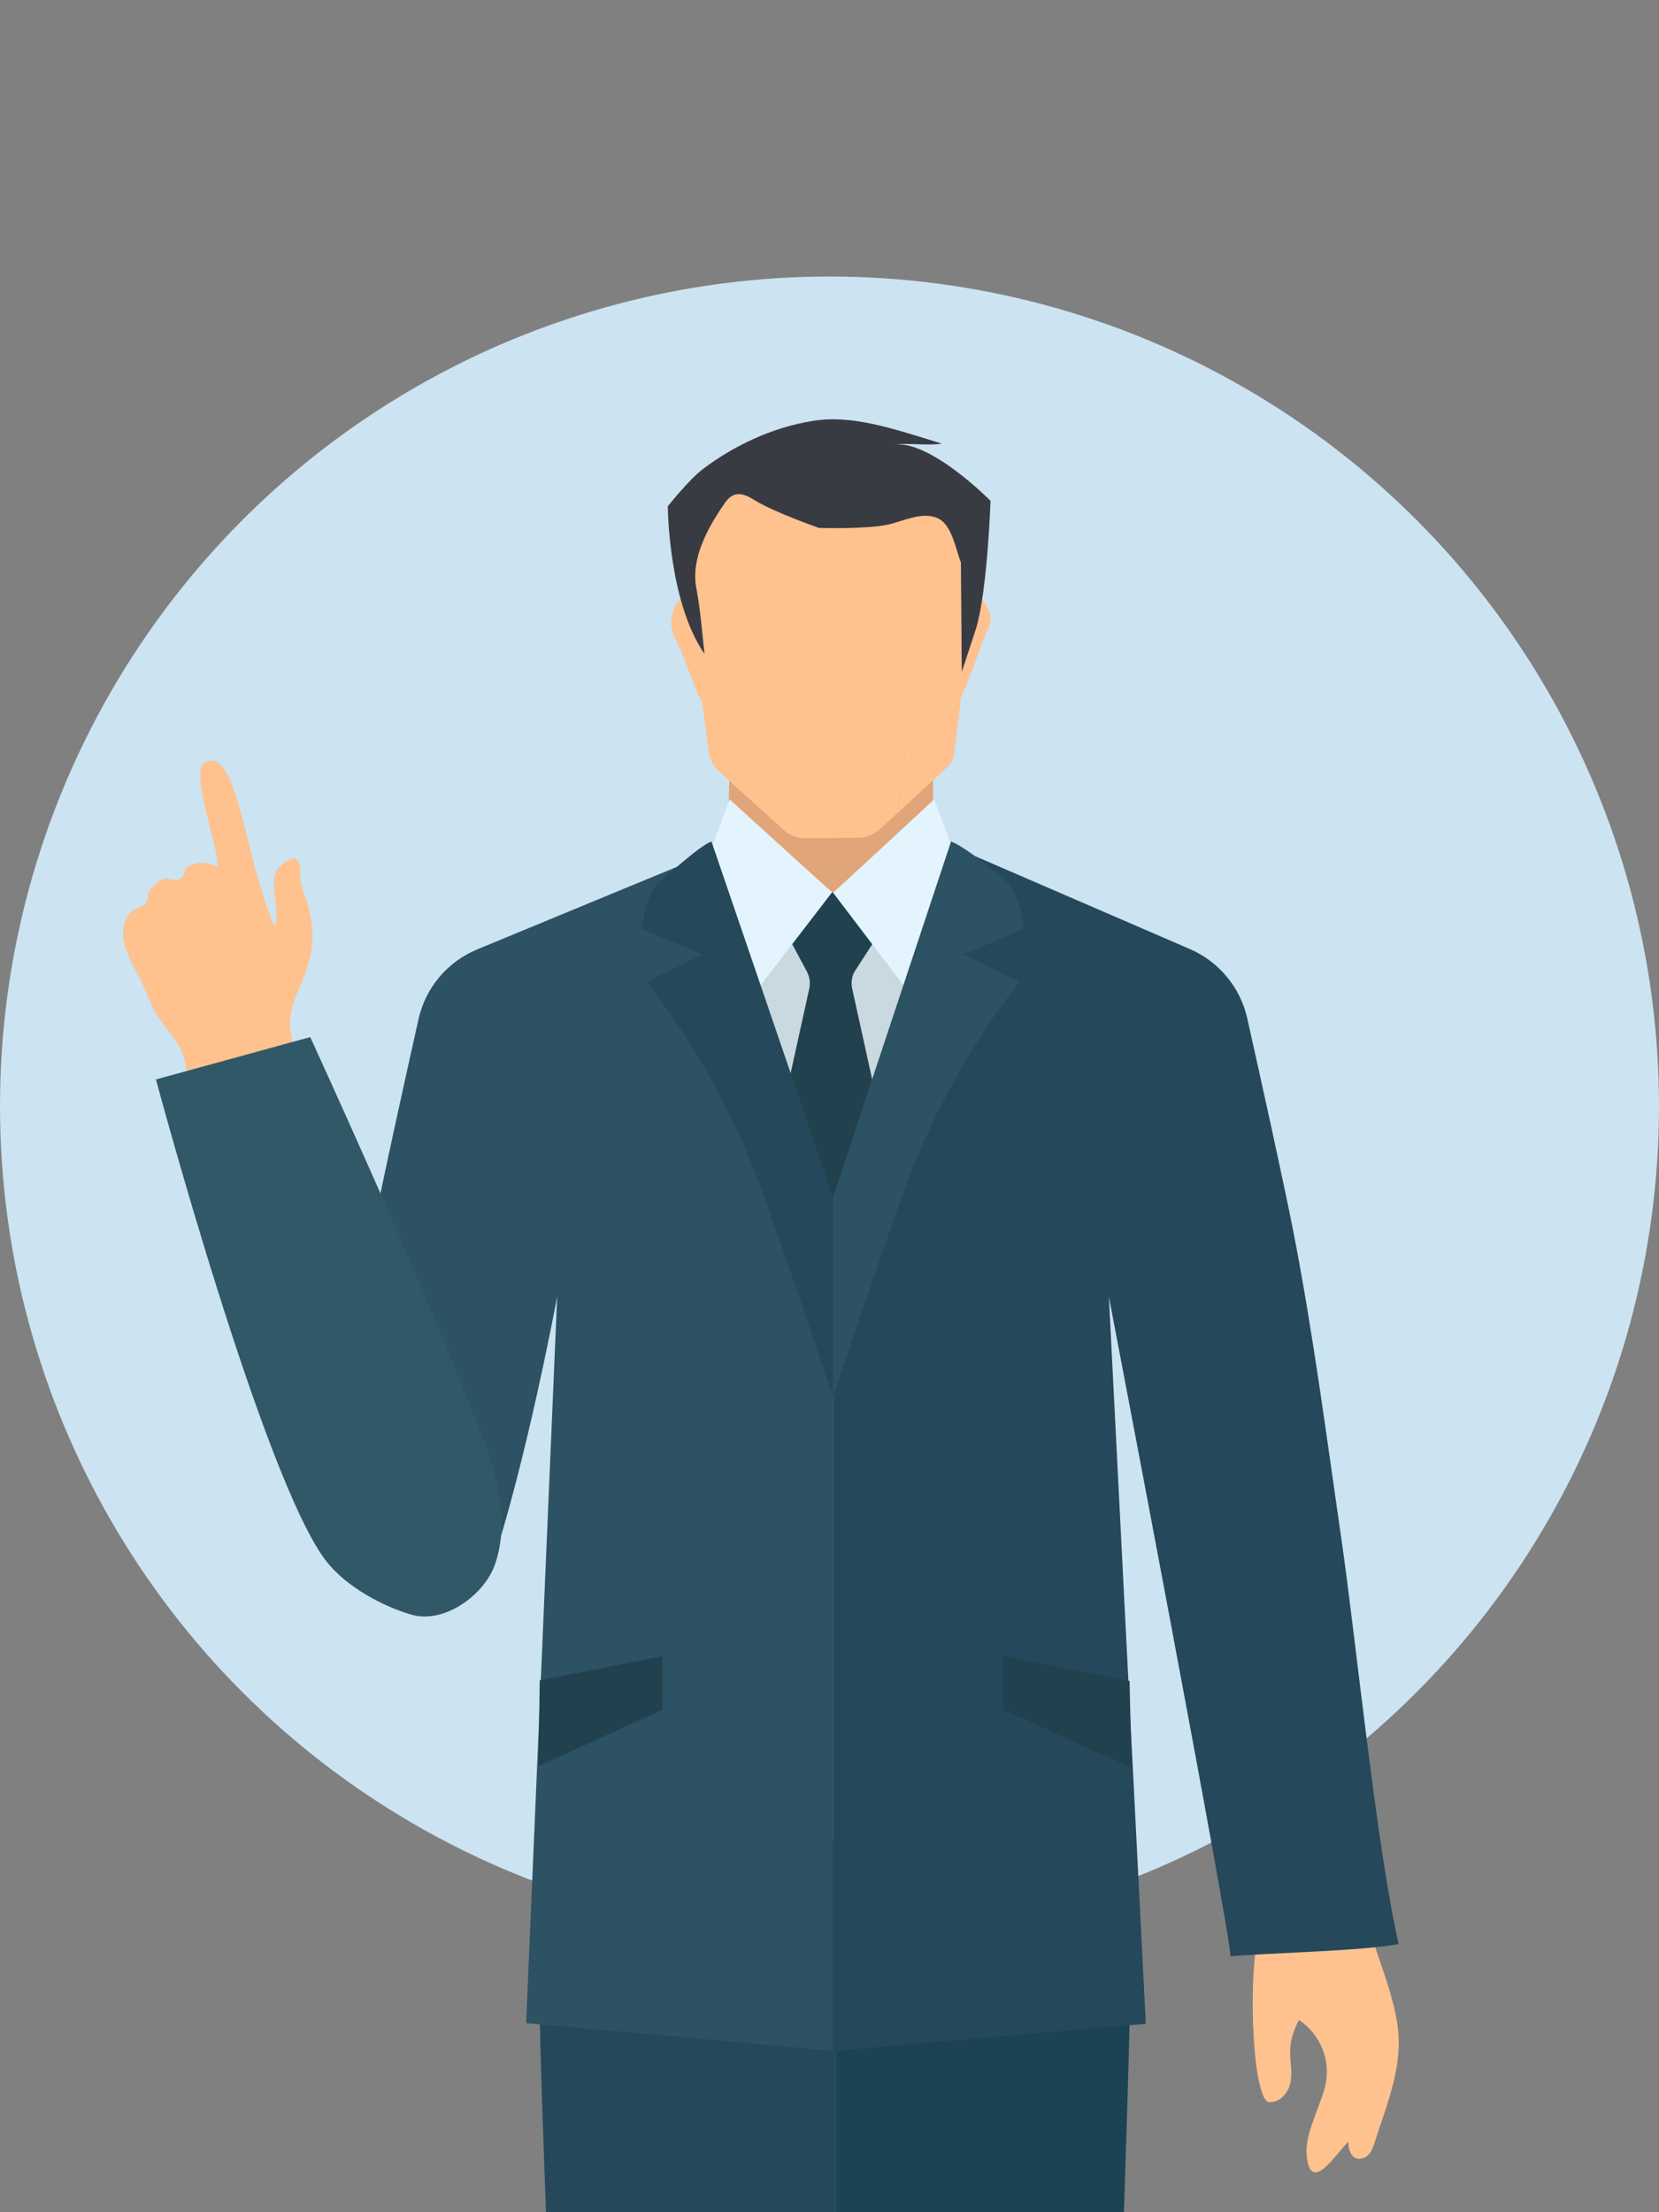 <?xml version="1.0" encoding="UTF-8"?>
<svg id="_レイヤー_2" data-name="レイヤー_2" xmlns="http://www.w3.org/2000/svg" xmlns:xlink="http://www.w3.org/1999/xlink" viewBox="0 0 150 200">
  <rect x="0" y="0" width="150" height="200" fill="#808080" stroke="none"/>
  <defs>
    <style>
      .cls-1 {
        fill: #1c4354;
      }

      .cls-2 {
        fill: #e4f4ff;
      }

      .cls-3 {
        fill: #e0a579;
      }

      .cls-4 {
        fill: #305866;
      }

      .cls-5 {
        fill: #ffc28e;
      }

      .cls-6 {
        fill: none;
      }

      .cls-7 {
        fill: #393b42;
      }

      .cls-8 {
        fill: #21414f;
      }

      .cls-9 {
        fill: #25485b;
      }

      .cls-10 {
        fill: #cce3f1;
      }

      .cls-11 {
        fill: #2c5263;
      }

      .cls-12 {
        clip-path: url(#clippath);
      }

      .cls-13 {
        fill: #cad9e0;
      }

      .cls-14 {
        fill: #dba18f;
      }
    </style>
    <clipPath id="clippath">
      <rect class="cls-6" x="0" width="150" height="200"/>
    </clipPath>
  </defs>
  <g id="_レイヤー_2-2" data-name="レイヤー_2">
    <circle class="cls-10" cx="75" cy="100" r="75"/>
    <g class="cls-12">
      <g>
        <g>
          <g id="_x34_">
            <g>
              <path class="cls-1" d="M102.2,175.87c-.01-.36-2.08-.69-2.38-.8l-23.8-8.79s-.08-.03-.12-.03l-.3-.05v36.87c.37-.17,4.33,99.12,4.33,99.12.01.28,17.73.28,17.74,0,.27-7.63,4.83-116.27,4.54-126.32Z"/>
              <path class="cls-9" d="M51.14,175.25c-.31.12-2.39,1.38-2.4,1.74-.27,10.2,4.65,117.72,4.93,125.21.01.27,18.09.27,18.1,0,0,0,3.65-99.05,3.82-99.19v-36.82l-24.46,9.06Z"/>
            </g>
          </g>
          <g>
            <g>
              <g>
                <path class="cls-14" d="M82.93,69.92s-.01.01-.02.02h.01s0-.02,0-.02Z"/>
                <path class="cls-14" d="M82.3,70.5c.19-.21.4-.39.61-.57l-1.02,1.02c.14-.15.27-.3.41-.45Z"/>
                <path class="cls-3" d="M84.87,74.93c-.34-1.06-.51-2.17-.51-3.28v-2.78c-.48.34-.98.67-1.43,1.05h0s-1.04,1.04-1.04,1.04c-.5.56-1.02,1.09-1.58,1.57h0c-.47.42-.98.8-1.57,1.1-.89.46-2.13.47-3.27.41h0c-.14,0-.29,0-.43.01-.15,0-.3.01-.45.01-.17,0-.34-.01-.51-.02-.12,0-.24,0-.36-.02-.19-.02-.38-.06-.56-.09-.09-.02-.18-.02-.26-.04-.26-.07-.51-.15-.73-.27-1.48-.76-2.48-1.94-3.56-3.12-.74-.81-1.73-1.37-2.61-2.04l-.11,3.87c-.02.57-.1,1.13-.26,1.68-.38,1.38-1.11,4.03-1.03,4.01h0c1.37,1.89,3.22,3.39,5.39,4.32h0c1.27.56,2.67.92,4.13,1.04h0c.32.02.64.05.97.05h.38c4.19-.08,7.9-2.14,10.24-5.27l.07-.14c.07.02-.48-1.73-.91-3.09Z"/>
              </g>
              <g>
                <path class="cls-5" d="M64.08,67.92c.09.72.44,1.38.98,1.87l4.7,4.25c-1.05-4.7-3.65-8.54-6.53-12.58l.85,6.47Z"/>
                <path class="cls-5" d="M86.85,63.4l.81-6.53c0-2.61.08-5.23-.03-7.83-.06-1.54-.55-2.42-1.99-3.27-1.76-1.04-3.1-.51-4.66.03-.51.18-1.05.36-1.63.48-1.66.35-3.5.67-5.09-.06-2.61-1.19-5.14-3.12-8.27-2.95-.56.03-1.11.14-1.6.38-1.03.52-1.59,1.56-1.89,2.59-.75,2.54.38,4.67.09,7.28.02,1.18.04,2.35.06,3.53l.58,4.4c2.88,4.04,5.48,7.88,6.53,12.58l1.12,1.02c.53.48,1.22.74,1.93.73l2.4-.02,2.41-.02c.71,0,1.39-.27,1.91-.76l1.67-1.54c.07-4.26,1.59-8.52,5.64-10.05Z"/>
                <path class="cls-5" d="M86.85,63.4c-4.05,1.53-5.56,5.79-5.64,10.05l4.42-4.08c.35-.32.57-.75.63-1.22l.59-4.75Z"/>
                <path class="cls-5" d="M64.18,56.99c-.18-1.16-.31-2.08-.4-2.34-.08-.25-.2-.54-.48-.59-.15-.03-.32.15-.45.07-1.01-.59-1.63.09-1.95,1.03-.37,1.1-.26,1.82.25,2.8.6,1.14.98,2.39,1.48,3.57.13.31.68,2.03,1.13,2.03,0,0,2.19-.02,2.19-.02-.73,0-1.37-3.89-1.78-6.55Z"/>
                <path class="cls-5" d="M86.13,56.83c.12-.83.31-1.64.76-2.56.22-.44.7-.95,1.16-.72.63.3,1.08,1.05,1.35,1.67.41.95,0,1.45-.38,2.36-.25.59-2.04,5.81-2.43,5.81l-2.19.02c.47-1.42,1.16-2.89,1.42-4.36.15-.8.21-1.51.31-2.22Z"/>
                <path class="cls-7" d="M63.7,59.14c-.22-1.99-.37-4-.74-5.97-.5-2.61.95-5.33,2.49-7.57.25-.37.55-.75,1.01-.88.62-.18,1.25.18,1.78.51,1.79,1.1,5.82,2.5,5.82,2.5,0,0,4.2.13,6.22-.3,1.39-.3,3.26-1.3,4.67-.49,1.14.66,1.46,2.71,1.93,3.91l.08,9.9,1.3-3.96c1.03-3.48,1.3-11.51,1.3-11.51,0,0-5.59-5.68-8.87-5.06,1.16-.22,3.29.1,4.45-.12-4.42-1.35-8.06-2.64-11.7-2.04-3.64.6-7.04,2.2-9.88,4.34-1.26.95-3.18,3.37-3.18,3.37,0,0,.03,8.62,3.34,13.38Z"/>
              </g>
            </g>
            <g>
              <path class="cls-11" d="M68.51,89.77l-3.16-13.1s-.12.05-.33.13c-.44.17-14.57,6.01-21.87,9.03-2.7,1.12-4.67,3.46-5.31,6.31-1.23,5.51-3.25,14.62-4.15,19.25-1.55,7.91-2.65,14.95-3.79,22.93,6,1.77,11.47,3.71,14.41,7.67,3.23-9.52,6.07-24.78,6.07-24.78l-2.81,65.7s21.67,1.92,27.74,2.53v-77.27c-1.79-4.83-6.81-18.41-6.81-18.41Z"/>
              <path class="cls-13" d="M75.32,81.1c-1.97.09-4.54,3.98-5.87,5.22-2.27,2.11-3.34,4.39-4.1,7.02,1.31,1.58,2.49,3.21,3.54,5.21,1.21,2.29,1.98,4.6,2.76,7.04.4,1.25.75,3.19,2.23,3.34.5.05.99-.15,1.45-.5v-27.34Z"/>
              <path class="cls-13" d="M75.32,81.1c1.97.09,4.54,3.98,5.87,5.22,2.27,2.11,3.34,4.39,4.1,7.02-1.31,1.58-2.49,3.21-3.54,5.21-1.2,2.29-1.98,4.6-2.76,7.04-.4,1.25-.75,3.19-2.23,3.34-.5.05-.99-.15-1.45-.5v-27.34Z"/>
              <path class="cls-8" d="M77.26,87.85l2.01-3.11c.04-.11-2.13-3.24-3.71-4.14-.26.1-.52.18-.81.19-.2,0-.34-.08-.42-.21-.08.09-.16.22-.21.38-.16.47-2.31,2.95-2.78,3.41-.12.12.19.76.25.91l1.37,2.57c.25.47.32,1.01.21,1.53l-2.55,11.57c1.11.53,2.36,15.28,3.54,15.57,2.76.68,4.25-14.82,5.11-17.06l-2.22-10.09c-.11-.52-.04-1.06.21-1.53Z"/>
              <path class="cls-2" d="M75.24,80.65c-.08,0-9.27-8.38-9.27-8.38l-2.43,6.52,3.09,13.06,8.62-11.2Z"/>
              <path class="cls-2" d="M75.32,80.69c.08,0,9.14-8.42,9.14-8.42l2.43,6.52-3.09,13.06-8.49-11.16Z"/>
              <path class="cls-9" d="M75.32,108.23l-10.99-32.15c-.77.28-2.01,1.33-4.5,3.46-1.46,1.25-1.54,3.52-1.86,4.41l5.57,2.35c-1.69.82-3.37,1.65-5.05,2.47,3.24,4.2,7.35,10.49,10.37,18.78,2.2,6.06,5.68,16.38,6.47,18.76v-18.08Z"/>
              <polygon class="cls-8" points="59.91 149.73 59.91 154.58 48.69 159.66 48.8 151.91 59.91 149.73"/>
              <path class="cls-5" d="M113.76,174.74c.36-1.93.94-3.26,1.78-3.28,1.45-.04,2.92-.03,4.34.25.9.18,3.41.67,3.68,1.73.8,3.14,2.21,6.12,2.75,9.33.65,3.87-.84,7.23-2.01,10.89-.12.39-.26.79-.53,1.1-.28.31-.74.51-1.14.37-.57-.2-.7-.91-.73-1.49-1.12,1.07-3.46,4.9-3.76,1.15-.15-1.94,1.23-4.32,1.68-6.2.54-2.25-.39-4.65-2.38-5.98-.55,1.16-.86,2-.78,3.34.05.85.2,1.72-.04,2.55-.23.83-.98,1.6-1.87,1.55-1.37-.09-2-10-.99-15.32Z"/>
              <path class="cls-9" d="M126.47,175.74c-2.75.64-13.37.88-15.21,1.14-.01-2.21-11-59.65-11-59.65l3.34,65.74s-22.2,1.87-28.29,2.48v-77.27c1.79-4.83,6.82-18.41,6.82-18.41l4.34-13.1,21.11,9.13c2.63,1.14,4.56,3.46,5.19,6.26,1.23,5.5,3.27,14.69,4.18,19.34,1.81,9.29,3.01,18.65,4.37,28.01,1.25,8.58,3.17,27.88,5.14,36.33Z"/>
              <path class="cls-11" d="M75.32,108.23l10.67-32.15c.77.28,2.33,1.33,4.82,3.46,1.46,1.25,1.54,3.52,1.86,4.41l-5.57,2.35c1.69.82,3.37,1.65,5.06,2.47-3.24,4.2-7.35,10.49-10.37,18.78-2.2,6.06-5.68,16.38-6.47,18.76v-18.08Z"/>
              <polygon class="cls-8" points="102.31 159.83 90.73 154.58 90.73 149.73 102.13 151.97 102.31 159.83"/>
            </g>
          </g>
        </g>
        <g>
          <path class="cls-5" d="M18.02,99.13c.71.08,2.51-.99,3.31-1.19,1.01-.25,2.06-.39,3.05-.71,2.18-.72,2.27-1.89,1.91-3.95-.63-3.6,3.17-5.59,1.54-11.47-.21-.76-.55-1.44-.65-2.26-.09-.77.13-2.38-1.04-1.81-2.55,1.24-.66,3.36-1.29,6.09-2.8-6.38-3.32-16.41-6.31-14.92-1.48.74,1.27,7.75,1.14,9.44-.94-.42-1.67-.54-2.77.07-.34.19-.14.69-.46.92-.99.71-1.26-.55-2.47.64-1,.99-.32.95-.76,1.6-.37.55-1.17.45-1.59,1.11-1.43,2.21.56,4.6,1.4,6.59.36.86.73,1.79,1.23,2.58.76,1.21,1.74,2.05,2.27,3.43.34.89.55,3.73,1.48,3.84Z"/>
          <path class="cls-4" d="M28.05,93.76l-13.95,3.83s9.81,36.55,15.47,43.64c1.74,2.19,5.01,4.01,7.68,4.76,2.94.83,6.6-1.82,7.53-4.63,1.83-5.48-1.1-11.22-3.08-16.27-4.12-10.53-13.65-31.33-13.65-31.33Z"/>
        </g>
      </g>
    </g>
  </g>
</svg>